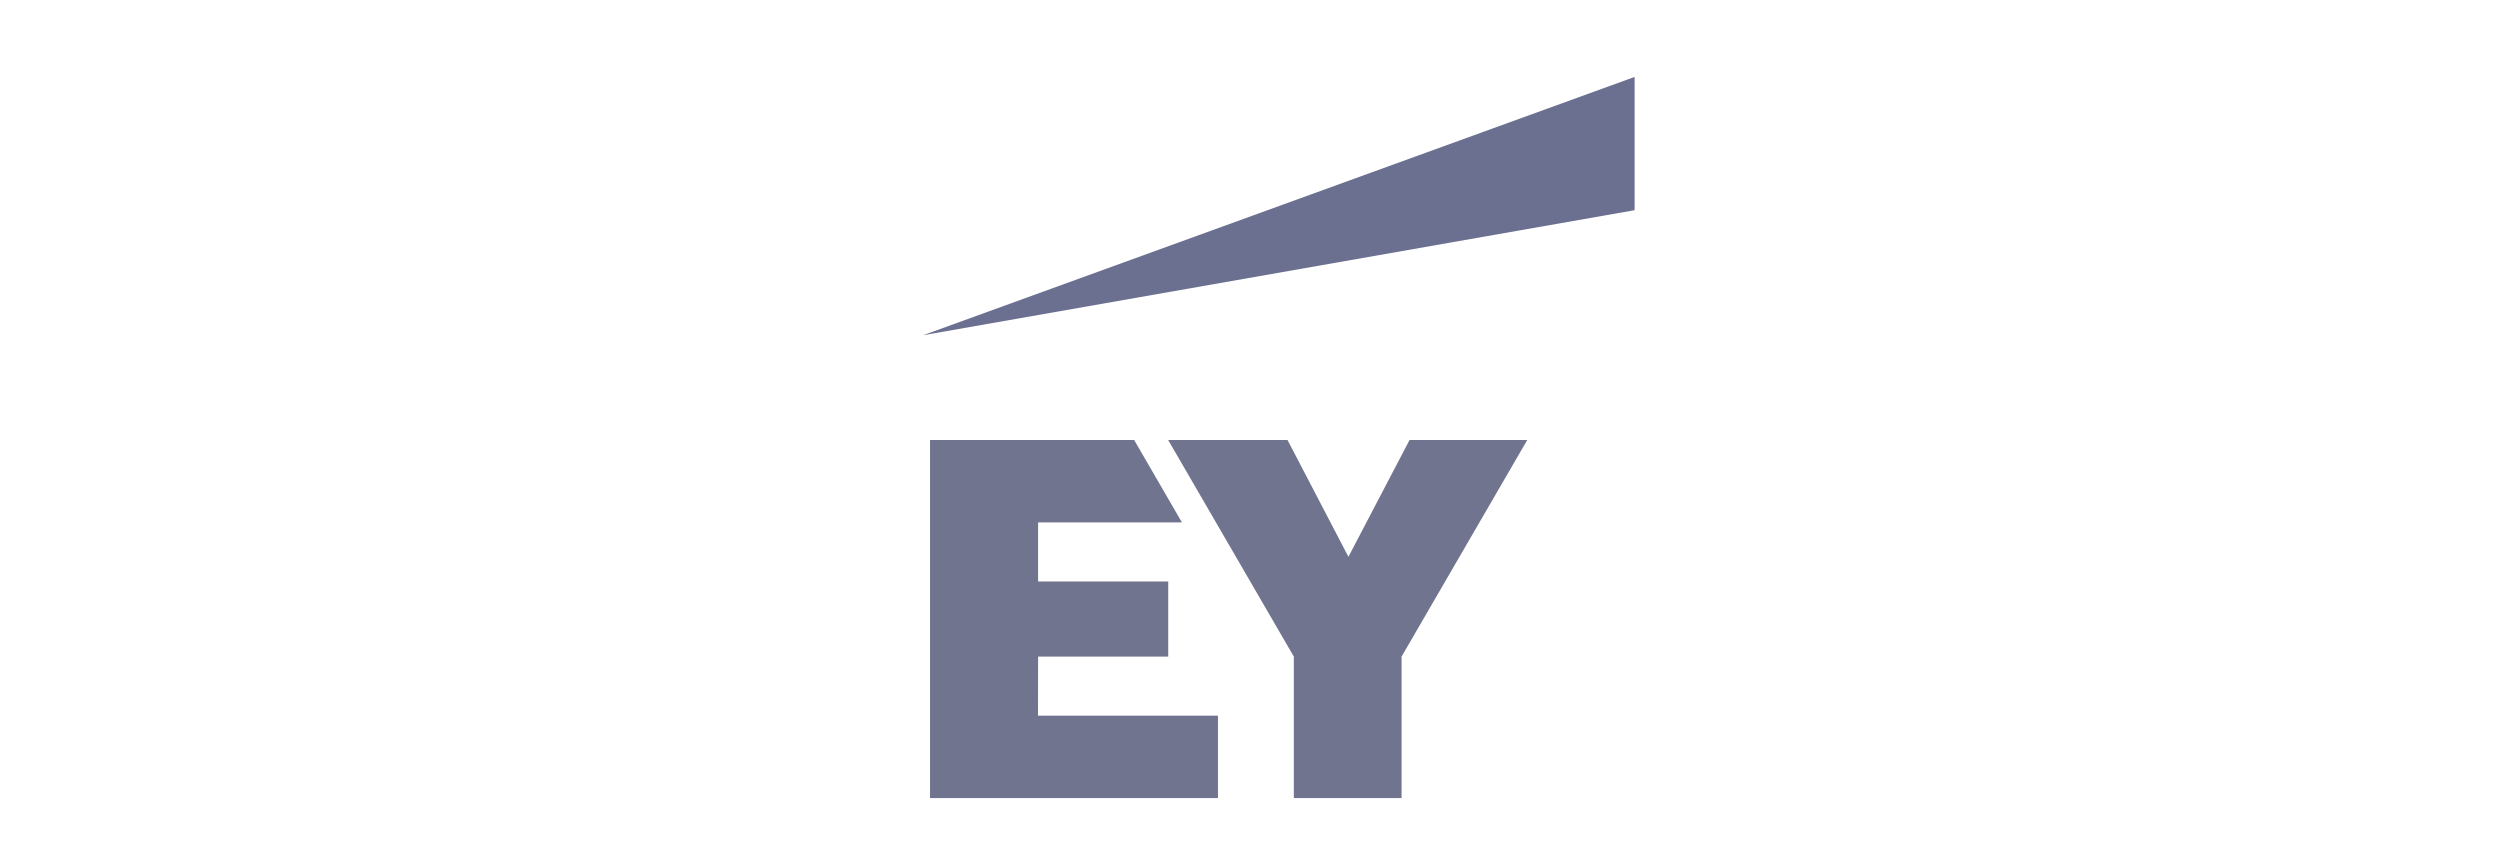 <svg width="260" height="90" viewBox="0 0 260 90" fill="none" xmlns="http://www.w3.org/2000/svg">
<g filter="url(#filter0_d_108_321)">
<g clip-path="url(#clip0_108_321)">
<path fill-rule="evenodd" clip-rule="evenodd" d="M107.951 70.429H126.669V78.998H96.722V41.758H117.951L122.919 50.327H107.962V56.472H121.496V64.284H107.962L107.951 70.429ZM146.594 41.758L140.236 53.908L133.9 41.758H121.486L134.557 64.284V78.998H145.764V64.284L158.836 41.758H146.594Z" fill="#70748F"/>
<path fill-rule="evenodd" clip-rule="evenodd" d="M170 17.86V4L96 30.864L170 17.86Z" fill="#6B7091"/>
</g>
</g>
<defs>
<filter id="filter0_d_108_321" x="-4" y="0" width="268" height="98" filterUnits="userSpaceOnUse" color-interpolation-filters="sRGB">
<feFlood flood-opacity="0" result="BackgroundImageFix"/>
<feColorMatrix in="SourceAlpha" type="matrix" values="0 0 0 0 0 0 0 0 0 0 0 0 0 0 0 0 0 0 127 0" result="hardAlpha"/>
<feOffset dy="4"/>
<feGaussianBlur stdDeviation="2"/>
<feComposite in2="hardAlpha" operator="out"/>
<feColorMatrix type="matrix" values="0 0 0 0 0 0 0 0 0 0 0 0 0 0 0 0 0 0 0.25 0"/>
<feBlend mode="normal" in2="BackgroundImageFix" result="effect1_dropShadow_108_321"/>
<feBlend mode="normal" in="SourceGraphic" in2="effect1_dropShadow_108_321" result="shape"/>
</filter>
<clipPath id="clip0_108_321">
<rect width="74" height="75" fill="white" transform="translate(96 4)"/>
</clipPath>
</defs>
</svg>
